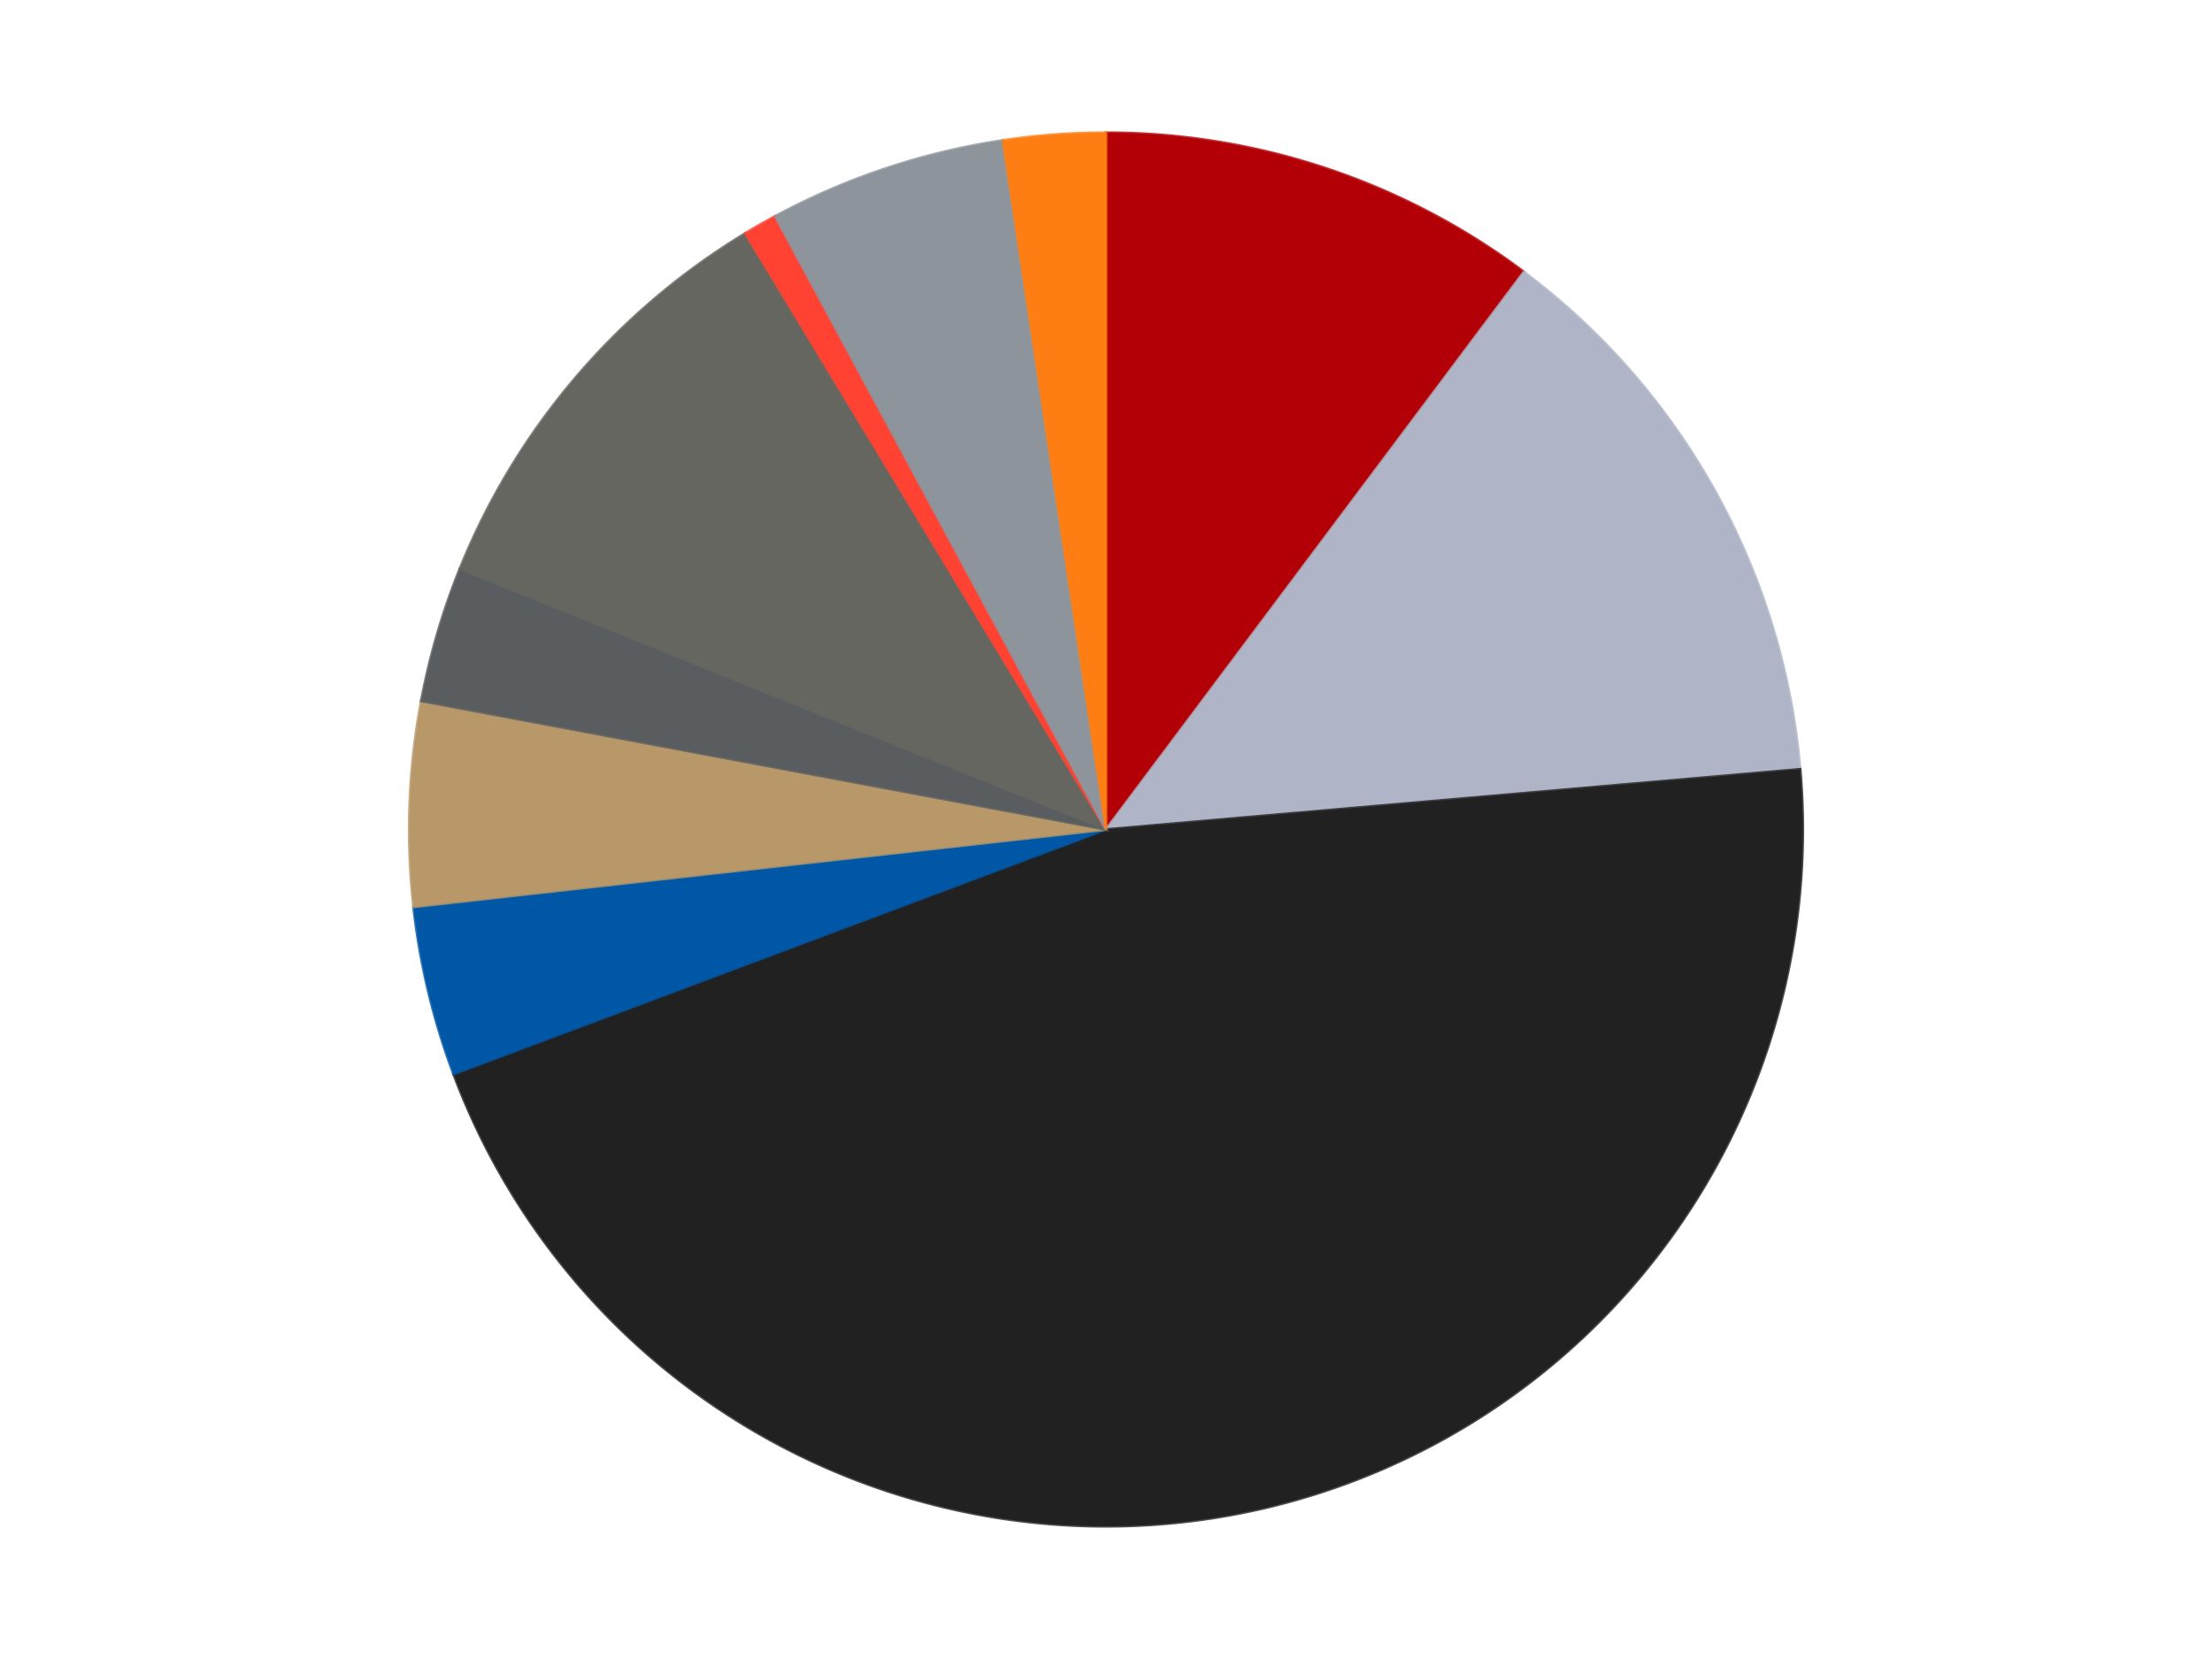 <?xml version='1.0' encoding='utf-8'?>
<svg xmlns="http://www.w3.org/2000/svg" xmlns:xlink="http://www.w3.org/1999/xlink" id="chart-c3042507-7a0f-4f4c-9686-d9f1a51bcfc0" class="pygal-chart" viewBox="0 0 800 600"><!--Generated with pygal 3.0.4 (lxml) ©Kozea 2012-2016 on 2024-07-03--><!--http://pygal.org--><!--http://github.com/Kozea/pygal--><defs><style type="text/css">#chart-c3042507-7a0f-4f4c-9686-d9f1a51bcfc0{-webkit-user-select:none;-webkit-font-smoothing:antialiased;font-family:Consolas,"Liberation Mono",Menlo,Courier,monospace}#chart-c3042507-7a0f-4f4c-9686-d9f1a51bcfc0 .title{font-family:Consolas,"Liberation Mono",Menlo,Courier,monospace;font-size:16px}#chart-c3042507-7a0f-4f4c-9686-d9f1a51bcfc0 .legends .legend text{font-family:Consolas,"Liberation Mono",Menlo,Courier,monospace;font-size:14px}#chart-c3042507-7a0f-4f4c-9686-d9f1a51bcfc0 .axis text{font-family:Consolas,"Liberation Mono",Menlo,Courier,monospace;font-size:10px}#chart-c3042507-7a0f-4f4c-9686-d9f1a51bcfc0 .axis text.major{font-family:Consolas,"Liberation Mono",Menlo,Courier,monospace;font-size:10px}#chart-c3042507-7a0f-4f4c-9686-d9f1a51bcfc0 .text-overlay text.value{font-family:Consolas,"Liberation Mono",Menlo,Courier,monospace;font-size:16px}#chart-c3042507-7a0f-4f4c-9686-d9f1a51bcfc0 .text-overlay text.label{font-family:Consolas,"Liberation Mono",Menlo,Courier,monospace;font-size:10px}#chart-c3042507-7a0f-4f4c-9686-d9f1a51bcfc0 .tooltip{font-family:Consolas,"Liberation Mono",Menlo,Courier,monospace;font-size:14px}#chart-c3042507-7a0f-4f4c-9686-d9f1a51bcfc0 text.no_data{font-family:Consolas,"Liberation Mono",Menlo,Courier,monospace;font-size:64px}
#chart-c3042507-7a0f-4f4c-9686-d9f1a51bcfc0{background-color:transparent}#chart-c3042507-7a0f-4f4c-9686-d9f1a51bcfc0 path,#chart-c3042507-7a0f-4f4c-9686-d9f1a51bcfc0 line,#chart-c3042507-7a0f-4f4c-9686-d9f1a51bcfc0 rect,#chart-c3042507-7a0f-4f4c-9686-d9f1a51bcfc0 circle{-webkit-transition:150ms;-moz-transition:150ms;transition:150ms}#chart-c3042507-7a0f-4f4c-9686-d9f1a51bcfc0 .graph &gt; .background{fill:transparent}#chart-c3042507-7a0f-4f4c-9686-d9f1a51bcfc0 .plot &gt; .background{fill:transparent}#chart-c3042507-7a0f-4f4c-9686-d9f1a51bcfc0 .graph{fill:rgba(0,0,0,.87)}#chart-c3042507-7a0f-4f4c-9686-d9f1a51bcfc0 text.no_data{fill:rgba(0,0,0,1)}#chart-c3042507-7a0f-4f4c-9686-d9f1a51bcfc0 .title{fill:rgba(0,0,0,1)}#chart-c3042507-7a0f-4f4c-9686-d9f1a51bcfc0 .legends .legend text{fill:rgba(0,0,0,.87)}#chart-c3042507-7a0f-4f4c-9686-d9f1a51bcfc0 .legends .legend:hover text{fill:rgba(0,0,0,1)}#chart-c3042507-7a0f-4f4c-9686-d9f1a51bcfc0 .axis .line{stroke:rgba(0,0,0,1)}#chart-c3042507-7a0f-4f4c-9686-d9f1a51bcfc0 .axis .guide.line{stroke:rgba(0,0,0,.54)}#chart-c3042507-7a0f-4f4c-9686-d9f1a51bcfc0 .axis .major.line{stroke:rgba(0,0,0,.87)}#chart-c3042507-7a0f-4f4c-9686-d9f1a51bcfc0 .axis text.major{fill:rgba(0,0,0,1)}#chart-c3042507-7a0f-4f4c-9686-d9f1a51bcfc0 .axis.y .guides:hover .guide.line,#chart-c3042507-7a0f-4f4c-9686-d9f1a51bcfc0 .line-graph .axis.x .guides:hover .guide.line,#chart-c3042507-7a0f-4f4c-9686-d9f1a51bcfc0 .stackedline-graph .axis.x .guides:hover .guide.line,#chart-c3042507-7a0f-4f4c-9686-d9f1a51bcfc0 .xy-graph .axis.x .guides:hover .guide.line{stroke:rgba(0,0,0,1)}#chart-c3042507-7a0f-4f4c-9686-d9f1a51bcfc0 .axis .guides:hover text{fill:rgba(0,0,0,1)}#chart-c3042507-7a0f-4f4c-9686-d9f1a51bcfc0 .reactive{fill-opacity:1.0;stroke-opacity:.8;stroke-width:1}#chart-c3042507-7a0f-4f4c-9686-d9f1a51bcfc0 .ci{stroke:rgba(0,0,0,.87)}#chart-c3042507-7a0f-4f4c-9686-d9f1a51bcfc0 .reactive.active,#chart-c3042507-7a0f-4f4c-9686-d9f1a51bcfc0 .active .reactive{fill-opacity:0.6;stroke-opacity:.9;stroke-width:4}#chart-c3042507-7a0f-4f4c-9686-d9f1a51bcfc0 .ci .reactive.active{stroke-width:1.5}#chart-c3042507-7a0f-4f4c-9686-d9f1a51bcfc0 .series text{fill:rgba(0,0,0,1)}#chart-c3042507-7a0f-4f4c-9686-d9f1a51bcfc0 .tooltip rect{fill:transparent;stroke:rgba(0,0,0,1);-webkit-transition:opacity 150ms;-moz-transition:opacity 150ms;transition:opacity 150ms}#chart-c3042507-7a0f-4f4c-9686-d9f1a51bcfc0 .tooltip .label{fill:rgba(0,0,0,.87)}#chart-c3042507-7a0f-4f4c-9686-d9f1a51bcfc0 .tooltip .label{fill:rgba(0,0,0,.87)}#chart-c3042507-7a0f-4f4c-9686-d9f1a51bcfc0 .tooltip .legend{font-size:.8em;fill:rgba(0,0,0,.54)}#chart-c3042507-7a0f-4f4c-9686-d9f1a51bcfc0 .tooltip .x_label{font-size:.6em;fill:rgba(0,0,0,1)}#chart-c3042507-7a0f-4f4c-9686-d9f1a51bcfc0 .tooltip .xlink{font-size:.5em;text-decoration:underline}#chart-c3042507-7a0f-4f4c-9686-d9f1a51bcfc0 .tooltip .value{font-size:1.5em}#chart-c3042507-7a0f-4f4c-9686-d9f1a51bcfc0 .bound{font-size:.5em}#chart-c3042507-7a0f-4f4c-9686-d9f1a51bcfc0 .max-value{font-size:.75em;fill:rgba(0,0,0,.54)}#chart-c3042507-7a0f-4f4c-9686-d9f1a51bcfc0 .map-element{fill:transparent;stroke:rgba(0,0,0,.54) !important}#chart-c3042507-7a0f-4f4c-9686-d9f1a51bcfc0 .map-element .reactive{fill-opacity:inherit;stroke-opacity:inherit}#chart-c3042507-7a0f-4f4c-9686-d9f1a51bcfc0 .color-0,#chart-c3042507-7a0f-4f4c-9686-d9f1a51bcfc0 .color-0 a:visited{stroke:#F44336;fill:#F44336}#chart-c3042507-7a0f-4f4c-9686-d9f1a51bcfc0 .color-1,#chart-c3042507-7a0f-4f4c-9686-d9f1a51bcfc0 .color-1 a:visited{stroke:#3F51B5;fill:#3F51B5}#chart-c3042507-7a0f-4f4c-9686-d9f1a51bcfc0 .color-2,#chart-c3042507-7a0f-4f4c-9686-d9f1a51bcfc0 .color-2 a:visited{stroke:#009688;fill:#009688}#chart-c3042507-7a0f-4f4c-9686-d9f1a51bcfc0 .color-3,#chart-c3042507-7a0f-4f4c-9686-d9f1a51bcfc0 .color-3 a:visited{stroke:#FFC107;fill:#FFC107}#chart-c3042507-7a0f-4f4c-9686-d9f1a51bcfc0 .color-4,#chart-c3042507-7a0f-4f4c-9686-d9f1a51bcfc0 .color-4 a:visited{stroke:#FF5722;fill:#FF5722}#chart-c3042507-7a0f-4f4c-9686-d9f1a51bcfc0 .color-5,#chart-c3042507-7a0f-4f4c-9686-d9f1a51bcfc0 .color-5 a:visited{stroke:#9C27B0;fill:#9C27B0}#chart-c3042507-7a0f-4f4c-9686-d9f1a51bcfc0 .color-6,#chart-c3042507-7a0f-4f4c-9686-d9f1a51bcfc0 .color-6 a:visited{stroke:#03A9F4;fill:#03A9F4}#chart-c3042507-7a0f-4f4c-9686-d9f1a51bcfc0 .color-7,#chart-c3042507-7a0f-4f4c-9686-d9f1a51bcfc0 .color-7 a:visited{stroke:#8BC34A;fill:#8BC34A}#chart-c3042507-7a0f-4f4c-9686-d9f1a51bcfc0 .color-8,#chart-c3042507-7a0f-4f4c-9686-d9f1a51bcfc0 .color-8 a:visited{stroke:#FF9800;fill:#FF9800}#chart-c3042507-7a0f-4f4c-9686-d9f1a51bcfc0 .color-9,#chart-c3042507-7a0f-4f4c-9686-d9f1a51bcfc0 .color-9 a:visited{stroke:#E91E63;fill:#E91E63}#chart-c3042507-7a0f-4f4c-9686-d9f1a51bcfc0 .text-overlay .color-0 text{fill:black}#chart-c3042507-7a0f-4f4c-9686-d9f1a51bcfc0 .text-overlay .color-1 text{fill:black}#chart-c3042507-7a0f-4f4c-9686-d9f1a51bcfc0 .text-overlay .color-2 text{fill:black}#chart-c3042507-7a0f-4f4c-9686-d9f1a51bcfc0 .text-overlay .color-3 text{fill:black}#chart-c3042507-7a0f-4f4c-9686-d9f1a51bcfc0 .text-overlay .color-4 text{fill:black}#chart-c3042507-7a0f-4f4c-9686-d9f1a51bcfc0 .text-overlay .color-5 text{fill:black}#chart-c3042507-7a0f-4f4c-9686-d9f1a51bcfc0 .text-overlay .color-6 text{fill:black}#chart-c3042507-7a0f-4f4c-9686-d9f1a51bcfc0 .text-overlay .color-7 text{fill:black}#chart-c3042507-7a0f-4f4c-9686-d9f1a51bcfc0 .text-overlay .color-8 text{fill:black}#chart-c3042507-7a0f-4f4c-9686-d9f1a51bcfc0 .text-overlay .color-9 text{fill:black}
#chart-c3042507-7a0f-4f4c-9686-d9f1a51bcfc0 text.no_data{text-anchor:middle}#chart-c3042507-7a0f-4f4c-9686-d9f1a51bcfc0 .guide.line{fill:none}#chart-c3042507-7a0f-4f4c-9686-d9f1a51bcfc0 .centered{text-anchor:middle}#chart-c3042507-7a0f-4f4c-9686-d9f1a51bcfc0 .title{text-anchor:middle}#chart-c3042507-7a0f-4f4c-9686-d9f1a51bcfc0 .legends .legend text{fill-opacity:1}#chart-c3042507-7a0f-4f4c-9686-d9f1a51bcfc0 .axis.x text{text-anchor:middle}#chart-c3042507-7a0f-4f4c-9686-d9f1a51bcfc0 .axis.x:not(.web) text[transform]{text-anchor:start}#chart-c3042507-7a0f-4f4c-9686-d9f1a51bcfc0 .axis.x:not(.web) text[transform].backwards{text-anchor:end}#chart-c3042507-7a0f-4f4c-9686-d9f1a51bcfc0 .axis.y text{text-anchor:end}#chart-c3042507-7a0f-4f4c-9686-d9f1a51bcfc0 .axis.y text[transform].backwards{text-anchor:start}#chart-c3042507-7a0f-4f4c-9686-d9f1a51bcfc0 .axis.y2 text{text-anchor:start}#chart-c3042507-7a0f-4f4c-9686-d9f1a51bcfc0 .axis.y2 text[transform].backwards{text-anchor:end}#chart-c3042507-7a0f-4f4c-9686-d9f1a51bcfc0 .axis .guide.line{stroke-dasharray:4,4;stroke:black}#chart-c3042507-7a0f-4f4c-9686-d9f1a51bcfc0 .axis .major.guide.line{stroke-dasharray:6,6;stroke:black}#chart-c3042507-7a0f-4f4c-9686-d9f1a51bcfc0 .horizontal .axis.y .guide.line,#chart-c3042507-7a0f-4f4c-9686-d9f1a51bcfc0 .horizontal .axis.y2 .guide.line,#chart-c3042507-7a0f-4f4c-9686-d9f1a51bcfc0 .vertical .axis.x .guide.line{opacity:0}#chart-c3042507-7a0f-4f4c-9686-d9f1a51bcfc0 .horizontal .axis.always_show .guide.line,#chart-c3042507-7a0f-4f4c-9686-d9f1a51bcfc0 .vertical .axis.always_show .guide.line{opacity:1 !important}#chart-c3042507-7a0f-4f4c-9686-d9f1a51bcfc0 .axis.y .guides:hover .guide.line,#chart-c3042507-7a0f-4f4c-9686-d9f1a51bcfc0 .axis.y2 .guides:hover .guide.line,#chart-c3042507-7a0f-4f4c-9686-d9f1a51bcfc0 .axis.x .guides:hover .guide.line{opacity:1}#chart-c3042507-7a0f-4f4c-9686-d9f1a51bcfc0 .axis .guides:hover text{opacity:1}#chart-c3042507-7a0f-4f4c-9686-d9f1a51bcfc0 .nofill{fill:none}#chart-c3042507-7a0f-4f4c-9686-d9f1a51bcfc0 .subtle-fill{fill-opacity:.2}#chart-c3042507-7a0f-4f4c-9686-d9f1a51bcfc0 .dot{stroke-width:1px;fill-opacity:1;stroke-opacity:1}#chart-c3042507-7a0f-4f4c-9686-d9f1a51bcfc0 .dot.active{stroke-width:5px}#chart-c3042507-7a0f-4f4c-9686-d9f1a51bcfc0 .dot.negative{fill:transparent}#chart-c3042507-7a0f-4f4c-9686-d9f1a51bcfc0 text,#chart-c3042507-7a0f-4f4c-9686-d9f1a51bcfc0 tspan{stroke:none !important}#chart-c3042507-7a0f-4f4c-9686-d9f1a51bcfc0 .series text.active{opacity:1}#chart-c3042507-7a0f-4f4c-9686-d9f1a51bcfc0 .tooltip rect{fill-opacity:.95;stroke-width:.5}#chart-c3042507-7a0f-4f4c-9686-d9f1a51bcfc0 .tooltip text{fill-opacity:1}#chart-c3042507-7a0f-4f4c-9686-d9f1a51bcfc0 .showable{visibility:hidden}#chart-c3042507-7a0f-4f4c-9686-d9f1a51bcfc0 .showable.shown{visibility:visible}#chart-c3042507-7a0f-4f4c-9686-d9f1a51bcfc0 .gauge-background{fill:rgba(229,229,229,1);stroke:none}#chart-c3042507-7a0f-4f4c-9686-d9f1a51bcfc0 .bg-lines{stroke:transparent;stroke-width:2px}</style><script type="text/javascript">window.pygal = window.pygal || {};window.pygal.config = window.pygal.config || {};window.pygal.config['c3042507-7a0f-4f4c-9686-d9f1a51bcfc0'] = {"allow_interruptions": false, "box_mode": "extremes", "classes": ["pygal-chart"], "css": ["file://style.css", "file://graph.css"], "defs": [], "disable_xml_declaration": false, "dots_size": 2.5, "dynamic_print_values": false, "explicit_size": false, "fill": false, "force_uri_protocol": "https", "formatter": null, "half_pie": false, "height": 600, "include_x_axis": false, "inner_radius": 0, "interpolate": null, "interpolation_parameters": {}, "interpolation_precision": 250, "inverse_y_axis": false, "js": ["//kozea.github.io/pygal.js/2.0.x/pygal-tooltips.min.js"], "legend_at_bottom": false, "legend_at_bottom_columns": null, "legend_box_size": 12, "logarithmic": false, "margin": 20, "margin_bottom": null, "margin_left": null, "margin_right": null, "margin_top": null, "max_scale": 16, "min_scale": 4, "missing_value_fill_truncation": "x", "no_data_text": "No data", "no_prefix": false, "order_min": null, "pretty_print": false, "print_labels": false, "print_values": false, "print_values_position": "center", "print_zeroes": true, "range": null, "rounded_bars": null, "secondary_range": null, "show_dots": true, "show_legend": false, "show_minor_x_labels": true, "show_minor_y_labels": true, "show_only_major_dots": false, "show_x_guides": false, "show_x_labels": true, "show_y_guides": true, "show_y_labels": true, "spacing": 10, "stack_from_top": false, "strict": false, "stroke": true, "stroke_style": null, "style": {"background": "transparent", "ci_colors": [], "colors": ["#F44336", "#3F51B5", "#009688", "#FFC107", "#FF5722", "#9C27B0", "#03A9F4", "#8BC34A", "#FF9800", "#E91E63", "#2196F3", "#4CAF50", "#FFEB3B", "#673AB7", "#00BCD4", "#CDDC39", "#9E9E9E", "#607D8B"], "dot_opacity": "1", "font_family": "Consolas, \"Liberation Mono\", Menlo, Courier, monospace", "foreground": "rgba(0, 0, 0, .87)", "foreground_strong": "rgba(0, 0, 0, 1)", "foreground_subtle": "rgba(0, 0, 0, .54)", "guide_stroke_color": "black", "guide_stroke_dasharray": "4,4", "label_font_family": "Consolas, \"Liberation Mono\", Menlo, Courier, monospace", "label_font_size": 10, "legend_font_family": "Consolas, \"Liberation Mono\", Menlo, Courier, monospace", "legend_font_size": 14, "major_guide_stroke_color": "black", "major_guide_stroke_dasharray": "6,6", "major_label_font_family": "Consolas, \"Liberation Mono\", Menlo, Courier, monospace", "major_label_font_size": 10, "no_data_font_family": "Consolas, \"Liberation Mono\", Menlo, Courier, monospace", "no_data_font_size": 64, "opacity": "1.0", "opacity_hover": "0.6", "plot_background": "transparent", "stroke_opacity": ".8", "stroke_opacity_hover": ".9", "stroke_width": "1", "stroke_width_hover": "4", "title_font_family": "Consolas, \"Liberation Mono\", Menlo, Courier, monospace", "title_font_size": 16, "tooltip_font_family": "Consolas, \"Liberation Mono\", Menlo, Courier, monospace", "tooltip_font_size": 14, "transition": "150ms", "value_background": "rgba(229, 229, 229, 1)", "value_colors": [], "value_font_family": "Consolas, \"Liberation Mono\", Menlo, Courier, monospace", "value_font_size": 16, "value_label_font_family": "Consolas, \"Liberation Mono\", Menlo, Courier, monospace", "value_label_font_size": 10}, "title": null, "tooltip_border_radius": 0, "tooltip_fancy_mode": true, "truncate_label": null, "truncate_legend": null, "width": 800, "x_label_rotation": 0, "x_labels": null, "x_labels_major": null, "x_labels_major_count": null, "x_labels_major_every": null, "x_title": null, "xrange": null, "y_label_rotation": 0, "y_labels": null, "y_labels_major": null, "y_labels_major_count": null, "y_labels_major_every": null, "y_title": null, "zero": 0, "legends": ["Red", "Light Bluish Gray", "Black", "Blue", "Dark Tan", "Dark Bluish Gray", "Pearl Dark Gray", "Trans-Neon Orange", "Flat Silver", "Orange"]}</script><script type="text/javascript" xlink:href="https://kozea.github.io/pygal.js/2.0.x/pygal-tooltips.min.js"/></defs><title>Pygal</title><g class="graph pie-graph vertical"><rect x="0" y="0" width="800" height="600" class="background"/><g transform="translate(20, 20)" class="plot"><rect x="0" y="0" width="760" height="560" class="background"/><g class="series serie-0 color-0"><g class="slices"><g class="slice" style="fill: #B30006; stroke: #B30006"><path d="M380 28 A252 252 0 0 1 531.131 78.349 L380 280 A0 0 0 0 0 380 280 z" class="slice reactive tooltip-trigger"/><desc class="value">13</desc><desc class="x centered">419.82435275639295</desc><desc class="y centered">160.45912444885482</desc></g></g></g><g class="series serie-1 color-1"><g class="slices"><g class="slice" style="fill: #AFB5C7; stroke: #AFB5C7"><path d="M531.131 78.349 A252 252 0 0 1 631.056 258.209 L380 280 A0 0 0 0 0 380 280 z" class="slice reactive tooltip-trigger"/><desc class="value">17</desc><desc class="x centered">490.1432678308868</desc><desc class="y centered">218.80800255316444</desc></g></g></g><g class="series serie-2 color-2"><g class="slices"><g class="slice" style="fill: #212121; stroke: #212121"><path d="M631.056 258.209 A252 252 0 0 1 144.038 368.463 L380 280 A0 0 0 0 0 380 280 z" class="slice reactive tooltip-trigger"/><desc class="value">58</desc><desc class="x centered">407.820543336955</desc><desc class="y centered">402.8902655560505</desc></g></g></g><g class="series serie-3 color-3"><g class="slices"><g class="slice" style="fill: #0057A6; stroke: #0057A6"><path d="M144.038 368.463 A252 252 0 0 1 129.56 307.994 L380 280 A0 0 0 0 0 380 280 z" class="slice reactive tooltip-trigger"/><desc class="value">5</desc><desc class="x centered">257.4632230717011</desc><desc class="y centered">309.3383418076809</desc></g></g></g><g class="series serie-4 color-4"><g class="slices"><g class="slice" style="fill: #B89869; stroke: #B89869"><path d="M129.56 307.994 A252 252 0 0 1 132.325 233.515 L380 280 A0 0 0 0 0 380 280 z" class="slice reactive tooltip-trigger"/><desc class="value">6</desc><desc class="x centered">254.08672924024665</desc><desc class="y centered">275.32578920233175</desc></g></g></g><g class="series serie-5 color-5"><g class="slices"><g class="slice" style="fill: #595D60; stroke: #595D60"><path d="M132.325 233.515 A252 252 0 0 1 146.298 185.728 L380 280 A0 0 0 0 0 380 280 z" class="slice reactive tooltip-trigger"/><desc class="value">4</desc><desc class="x centered">259.06404722386185</desc><desc class="y centered">244.63765666520834</desc></g></g></g><g class="series serie-6 color-6"><g class="slices"><g class="slice" style="fill: #666660; stroke: #666660"><path d="M146.298 185.728 A252 252 0 0 1 249.528 64.405 L380 280 A0 0 0 0 0 380 280 z" class="slice reactive tooltip-trigger"/><desc class="value">13</desc><desc class="x centered">284.03719562491904</desc><desc class="y centered">198.34744231519784</desc></g></g></g><g class="series serie-7 color-7"><g class="slices"><g class="slice" style="fill: #FF4231; stroke: #FF4231"><path d="M249.528 64.405 A252 252 0 0 1 260.35 58.217 L380 280 A0 0 0 0 0 380 280 z" class="slice reactive tooltip-trigger"/><desc class="value">1</desc><desc class="x centered">317.4504135217365</desc><desc class="y centered">170.6219892693315</desc></g></g></g><g class="series serie-8 color-8"><g class="slices"><g class="slice" style="fill: #8D949C; stroke: #8D949C"><path d="M260.35 58.217 A252 252 0 0 1 342.735 30.771 L380 280 A0 0 0 0 0 380 280 z" class="slice reactive tooltip-trigger"/><desc class="value">7</desc><desc class="x centered">340.1756472436069</desc><desc class="y centered">160.45912444885488</desc></g></g></g><g class="series serie-9 color-9"><g class="slices"><g class="slice" style="fill: #FF7E14; stroke: #FF7E14"><path d="M342.735 30.771 A252 252 0 0 1 380 28 L380 280 A0 0 0 0 0 380 280 z" class="slice reactive tooltip-trigger"/><desc class="value">3</desc><desc class="x centered">370.65801317849235</desc><desc class="y centered">154.3467975647784</desc></g></g></g></g><g class="titles"/><g transform="translate(20, 20)" class="plot overlay"><g class="series serie-0 color-0"/><g class="series serie-1 color-1"/><g class="series serie-2 color-2"/><g class="series serie-3 color-3"/><g class="series serie-4 color-4"/><g class="series serie-5 color-5"/><g class="series serie-6 color-6"/><g class="series serie-7 color-7"/><g class="series serie-8 color-8"/><g class="series serie-9 color-9"/></g><g transform="translate(20, 20)" class="plot text-overlay"><g class="series serie-0 color-0"/><g class="series serie-1 color-1"/><g class="series serie-2 color-2"/><g class="series serie-3 color-3"/><g class="series serie-4 color-4"/><g class="series serie-5 color-5"/><g class="series serie-6 color-6"/><g class="series serie-7 color-7"/><g class="series serie-8 color-8"/><g class="series serie-9 color-9"/></g><g transform="translate(20, 20)" class="plot tooltip-overlay"><g transform="translate(0 0)" style="opacity: 0" class="tooltip"><rect rx="0" ry="0" width="0" height="0" class="tooltip-box"/><g class="text"/></g></g></g></svg>
